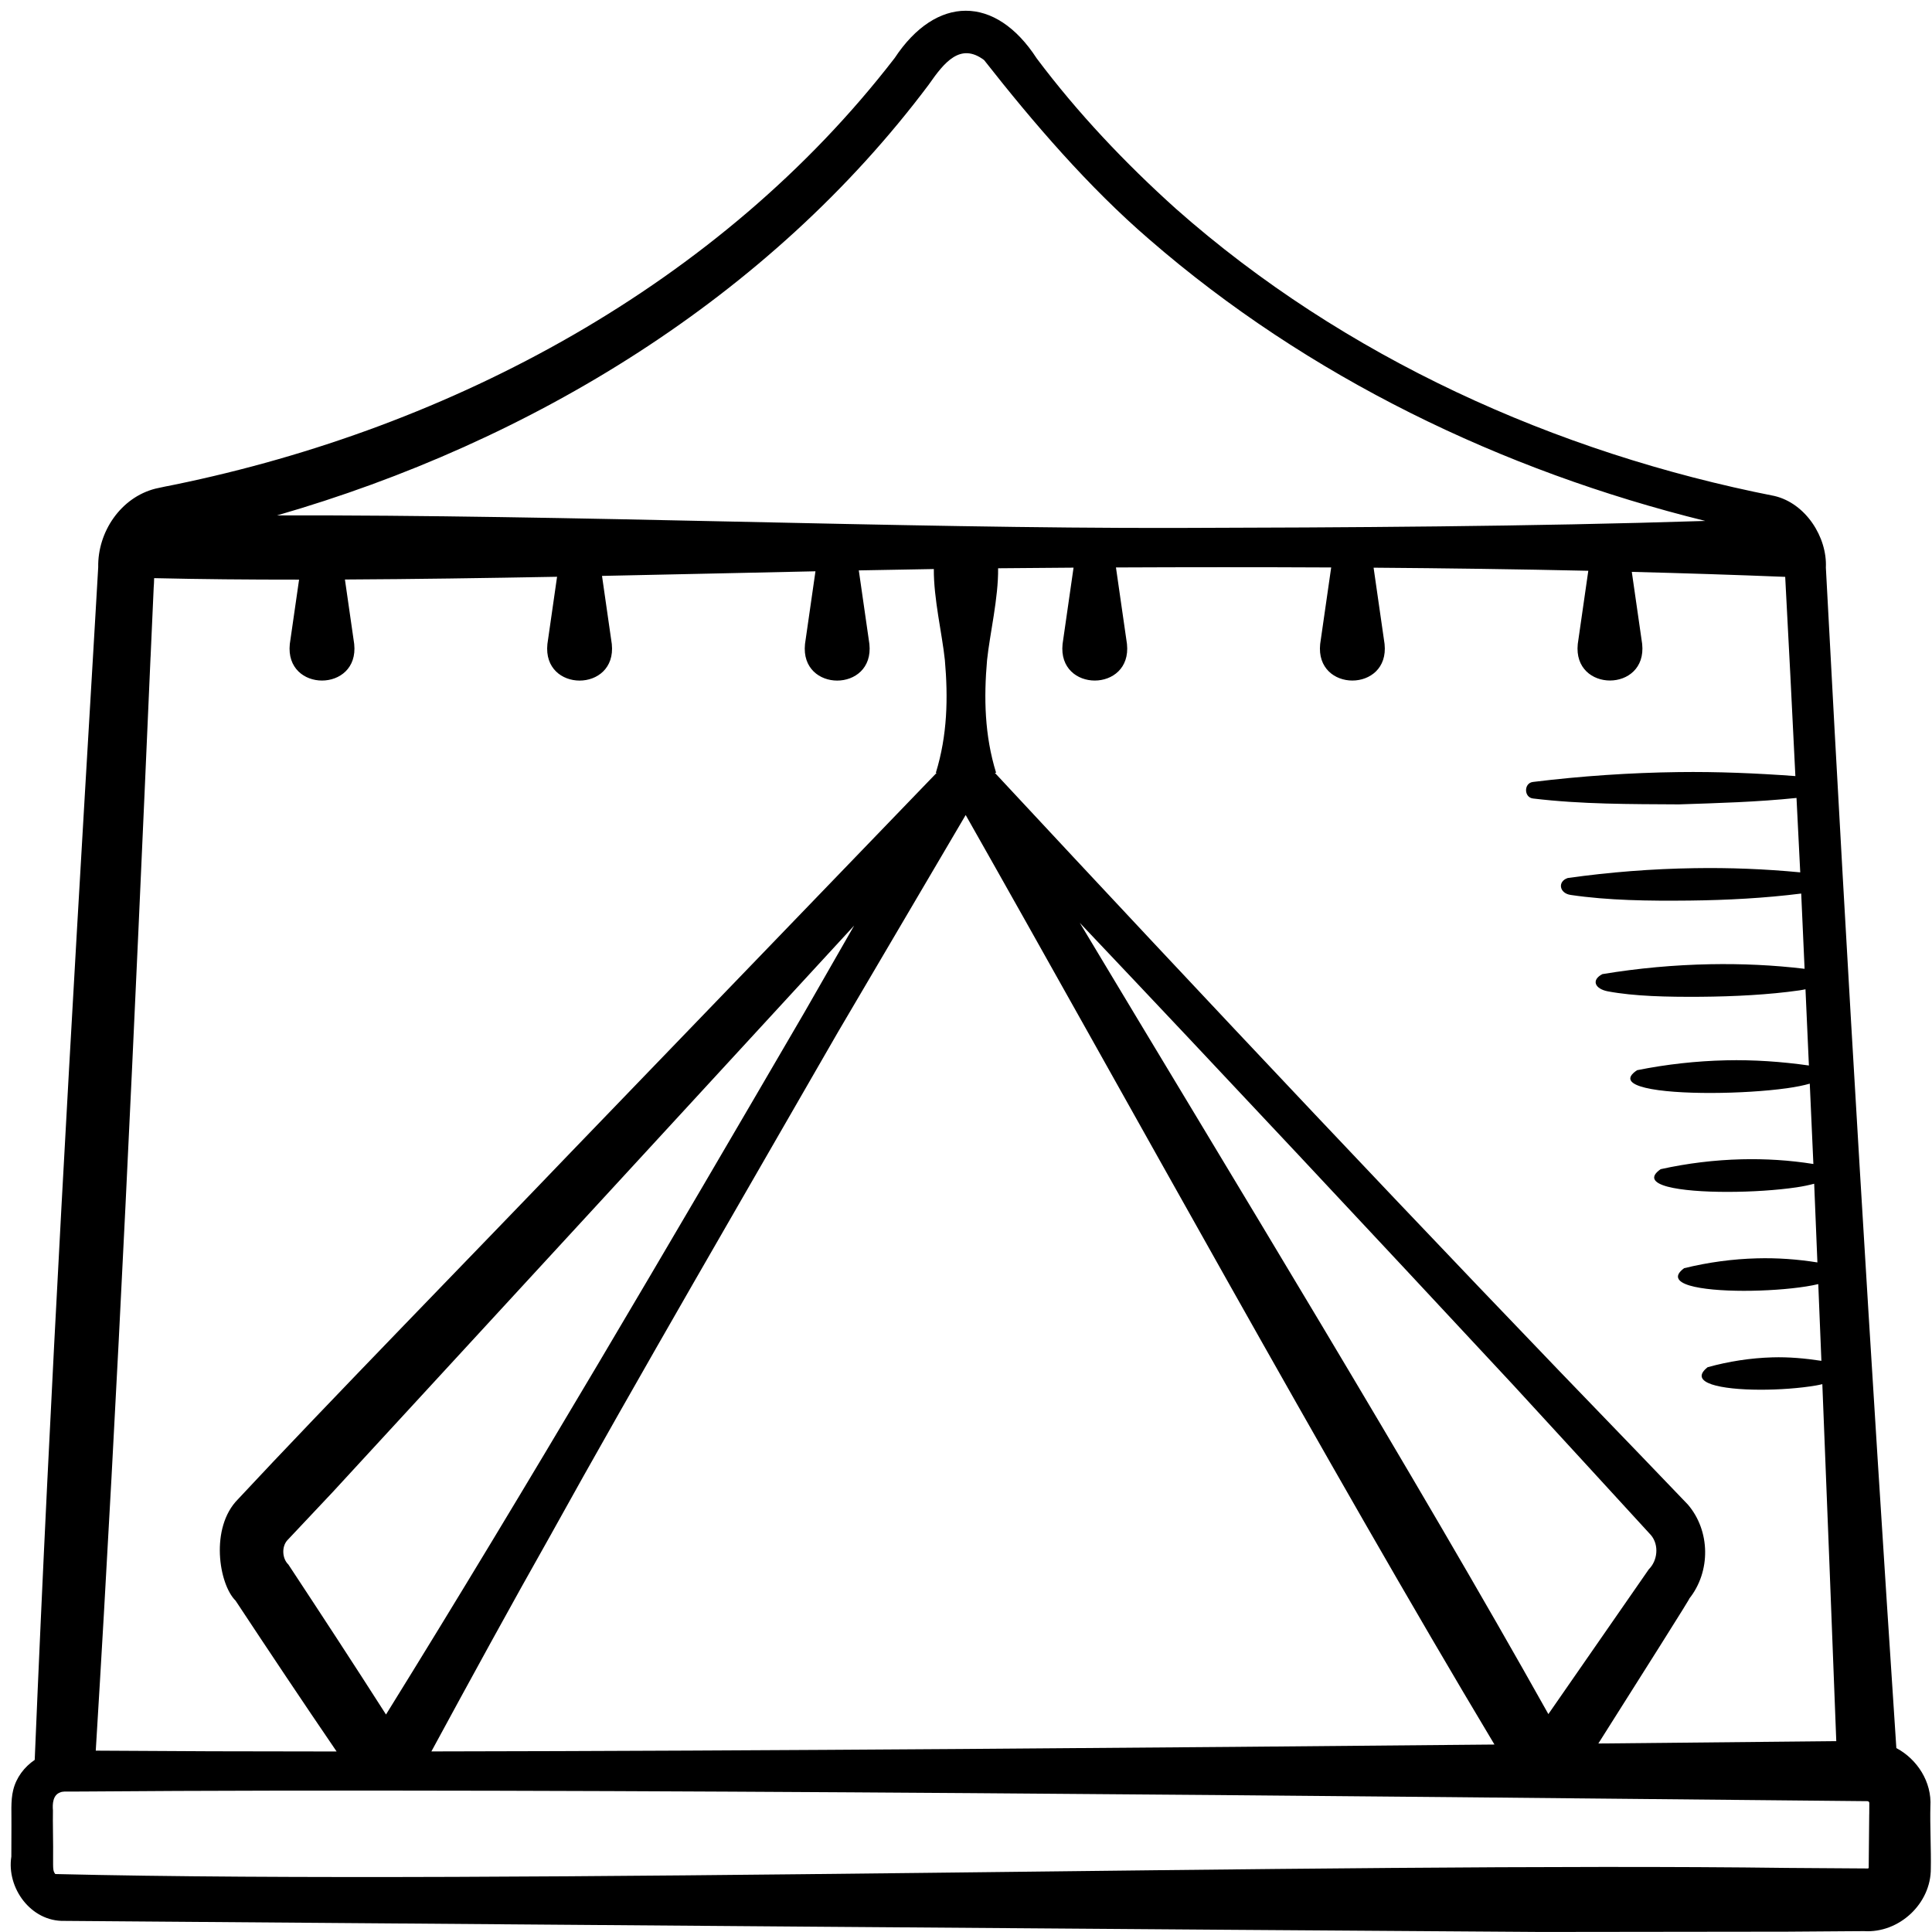 <svg id="a" height="512" viewBox="0 0 60 60" width="512" xmlns="http://www.w3.org/2000/svg"><path d="m58.893 54.29c-.797-12.035-1.524-24.078-2.16-36.122l-.029-.541c.044-.942-.624-1.995-1.596-2.224-6.809-1.341-13.371-4.307-18.586-8.917-1.581-1.422-3.049-2.971-4.325-4.671-1.286-1.985-3.126-1.961-4.412-.013-5.426 7.037-13.744 11.481-22.368 13.251-.146.029-.44.086-.588.122-1.083.274-1.8 1.349-1.779 2.439-.025.372-.129 2.283-.158 2.705-.679 11.441-1.34 22.884-1.814 34.336-.323.22-.573.545-.668.937-.085.332-.048.77-.055 1.112l-.003.955c-.153.968.605 2.024 1.649 1.996 10.034.079 36.152.283 45.856.344l7.643-.009 1.911-.014.478-.003c1.089.07 2.085-.856 2.074-1.95.012-.546-.029-1.373-.013-1.922.048-.759-.407-1.465-1.055-1.812zm-41.762-6.673c2.52-4.554 6.262-10.986 8.892-15.563l3.967-6.743c4.894 8.631 11.338 20.386 16.422 28.867-10.451.099-22.719.199-33.015.214 1.229-2.267 2.466-4.53 3.734-6.774zm-5.144 5.628c-.998-1.561-2.012-3.111-3.031-4.657-.193-.183-.214-.549-.036-.75l1.417-1.505c1.829-1.989 6.747-7.325 8.633-9.377l7.557-8.212-1.549 2.703c-4.118 7.063-8.654 14.807-12.99 21.798zm21.549-24.583c4.495 4.74 9.144 9.714 13.458 14.351.914.99 3.408 3.714 4.28 4.664.258.31.2.795-.068 1.058l-3.12 4.498c-4.124-7.369-9.815-16.672-14.551-24.571zm18.918 20.995c.685-.852.662-2.118-.036-2.932l-1.501-1.564c-6.586-6.806-13.569-14.224-20.022-21.161h.04c-.361-1.167-.383-2.333-.281-3.5.086-.82.354-1.925.343-2.852.777-.007 1.555-.014 2.343-.019-.126.879-.341 2.371-.341 2.371-.159 1.514 2.159 1.513 2 0l-.342-2.377c2.206-.01 4.44-.011 6.684 0l-.342 2.377c-.159 1.514 2.159 1.513 2 0l-.341-2.37c2.232.017 4.462.047 6.668.096-.128.888-.327 2.273-.327 2.273-.159 1.514 2.159 1.513 2 0l-.322-2.239c1.608.041 3.2.092 4.764.155.112 2.06.214 4.124.316 6.187-1.21-.089-2.421-.14-3.631-.124-1.507.02-3.014.122-4.517.306-.292.033-.287.488.007.515 1.51.181 3.016.173 4.524.182 1.218-.04 2.436-.074 3.652-.2.038.771.079 1.54.116 2.311-1.095-.105-2.193-.148-3.288-.13-1.313.02-2.625.122-3.933.306-.322.107-.263.473.09.525 1.161.172 2.424.189 3.7.175 1.165-.013 2.335-.076 3.461-.218.037.779.069 1.558.105 2.337-.975-.117-1.954-.16-2.93-.142-1.119.021-2.236.123-3.349.307-.352.181-.239.459.173.536.813.152 1.831.176 2.877.168s2.124-.064 3.063-.198c.071-.01.13-.023.194-.035.036.789.072 1.578.106 2.367-.857-.121-1.715-.18-2.571-.161-.924.021-1.847.123-2.765.307-.191.127-.245.235-.191.326.053.09.213.163.448.22.469.114 1.238.163 2.054.161s1.679-.055 2.336-.146c.289-.04.528-.089.716-.143.036.832.077 1.663.112 2.495-.742-.119-1.488-.164-2.23-.146-.841.021-1.68.123-2.514.307-.174.122-.227.226-.189.314.041.094.185.169.402.228.424.113 1.123.164 1.868.163.745 0 1.534-.052 2.138-.141.216-.032.394-.071.55-.112.034.815.066 1.629.1 2.444-.624-.1-1.251-.144-1.875-.127-.758.02-1.514.122-2.264.306-.157.116-.211.216-.186.302.028.097.156.176.356.236.378.113 1.008.164 1.681.165.673 0 1.39-.049 1.94-.136.137-.022.263-.046.375-.073.033.794.065 1.589.097 2.383-.507-.077-1.014-.123-1.52-.108-.675.02-1.347.122-2.013.306-.311.246-.206.42.126.533.333.113.893.164 1.495.166s1.245-.046 1.742-.131c.072-.012.134-.027.199-.042.148 3.698.292 7.394.433 11.087-2.263.023-4.748.047-7.389.073 1.141-1.807 2.997-4.732 2.816-4.49zm-23.603-47.04c.473-.678.974-1.307 1.711-.751 1.519 1.935 3.24 3.941 5.128 5.567 4.926 4.276 10.953 7.185 17.269 8.745-5.419.175-11.168.205-16.464.218-8.557.017-18.852-.415-27.894-.389 7.906-2.28 15.291-6.77 20.25-13.389zm-24.175 17.794.097-2.165c.008-.082.011-.185.014-.291 1.413.033 2.924.047 4.501.046-.125.873-.288 1.999-.288 1.999-.159 1.514 2.159 1.513 2 0l-.288-2.003c2.138-.011 4.362-.044 6.588-.085-.127.883-.3 2.089-.3 2.089-.159 1.514 2.159 1.513 2 0l-.304-2.116c2.264-.046 4.505-.098 6.629-.143-.128.888-.325 2.259-.325 2.259-.159 1.514 2.159 1.513 2 0l-.329-2.287c.801-.016 1.577-.03 2.33-.042-.007.923.258 2.012.343 2.829.102 1.167.08 2.333-.281 3.5h.026c-.804.834-11.365 11.788-11.365 11.788-2.705 2.826-7.722 7.964-10.337 10.775-.872.883-.591 2.633-.071 3.146 1.036 1.568 2.078 3.131 3.138 4.684-2.695 0-5.211-.009-7.48-.026.694-11.312 1.207-22.633 1.701-33.955zm53.374 35.929-.016 1.669c-.002.007-.017.019-.024.018l-.601-.004-1.911-.013c-13.985-.182-39.655.53-53.782.19-.071-.1-.068-.134-.067-.54.007-.314-.014-1.129-.005-1.433-.018-.206-.002-.485.228-.563.035-.018.089-.022.126-.025h.116l.478-.002c14.82-.119 40.345.154 55.409.3.029.004.052.028.052.055l-.002.349z" fill="rgb(0,0,0)"/></svg>